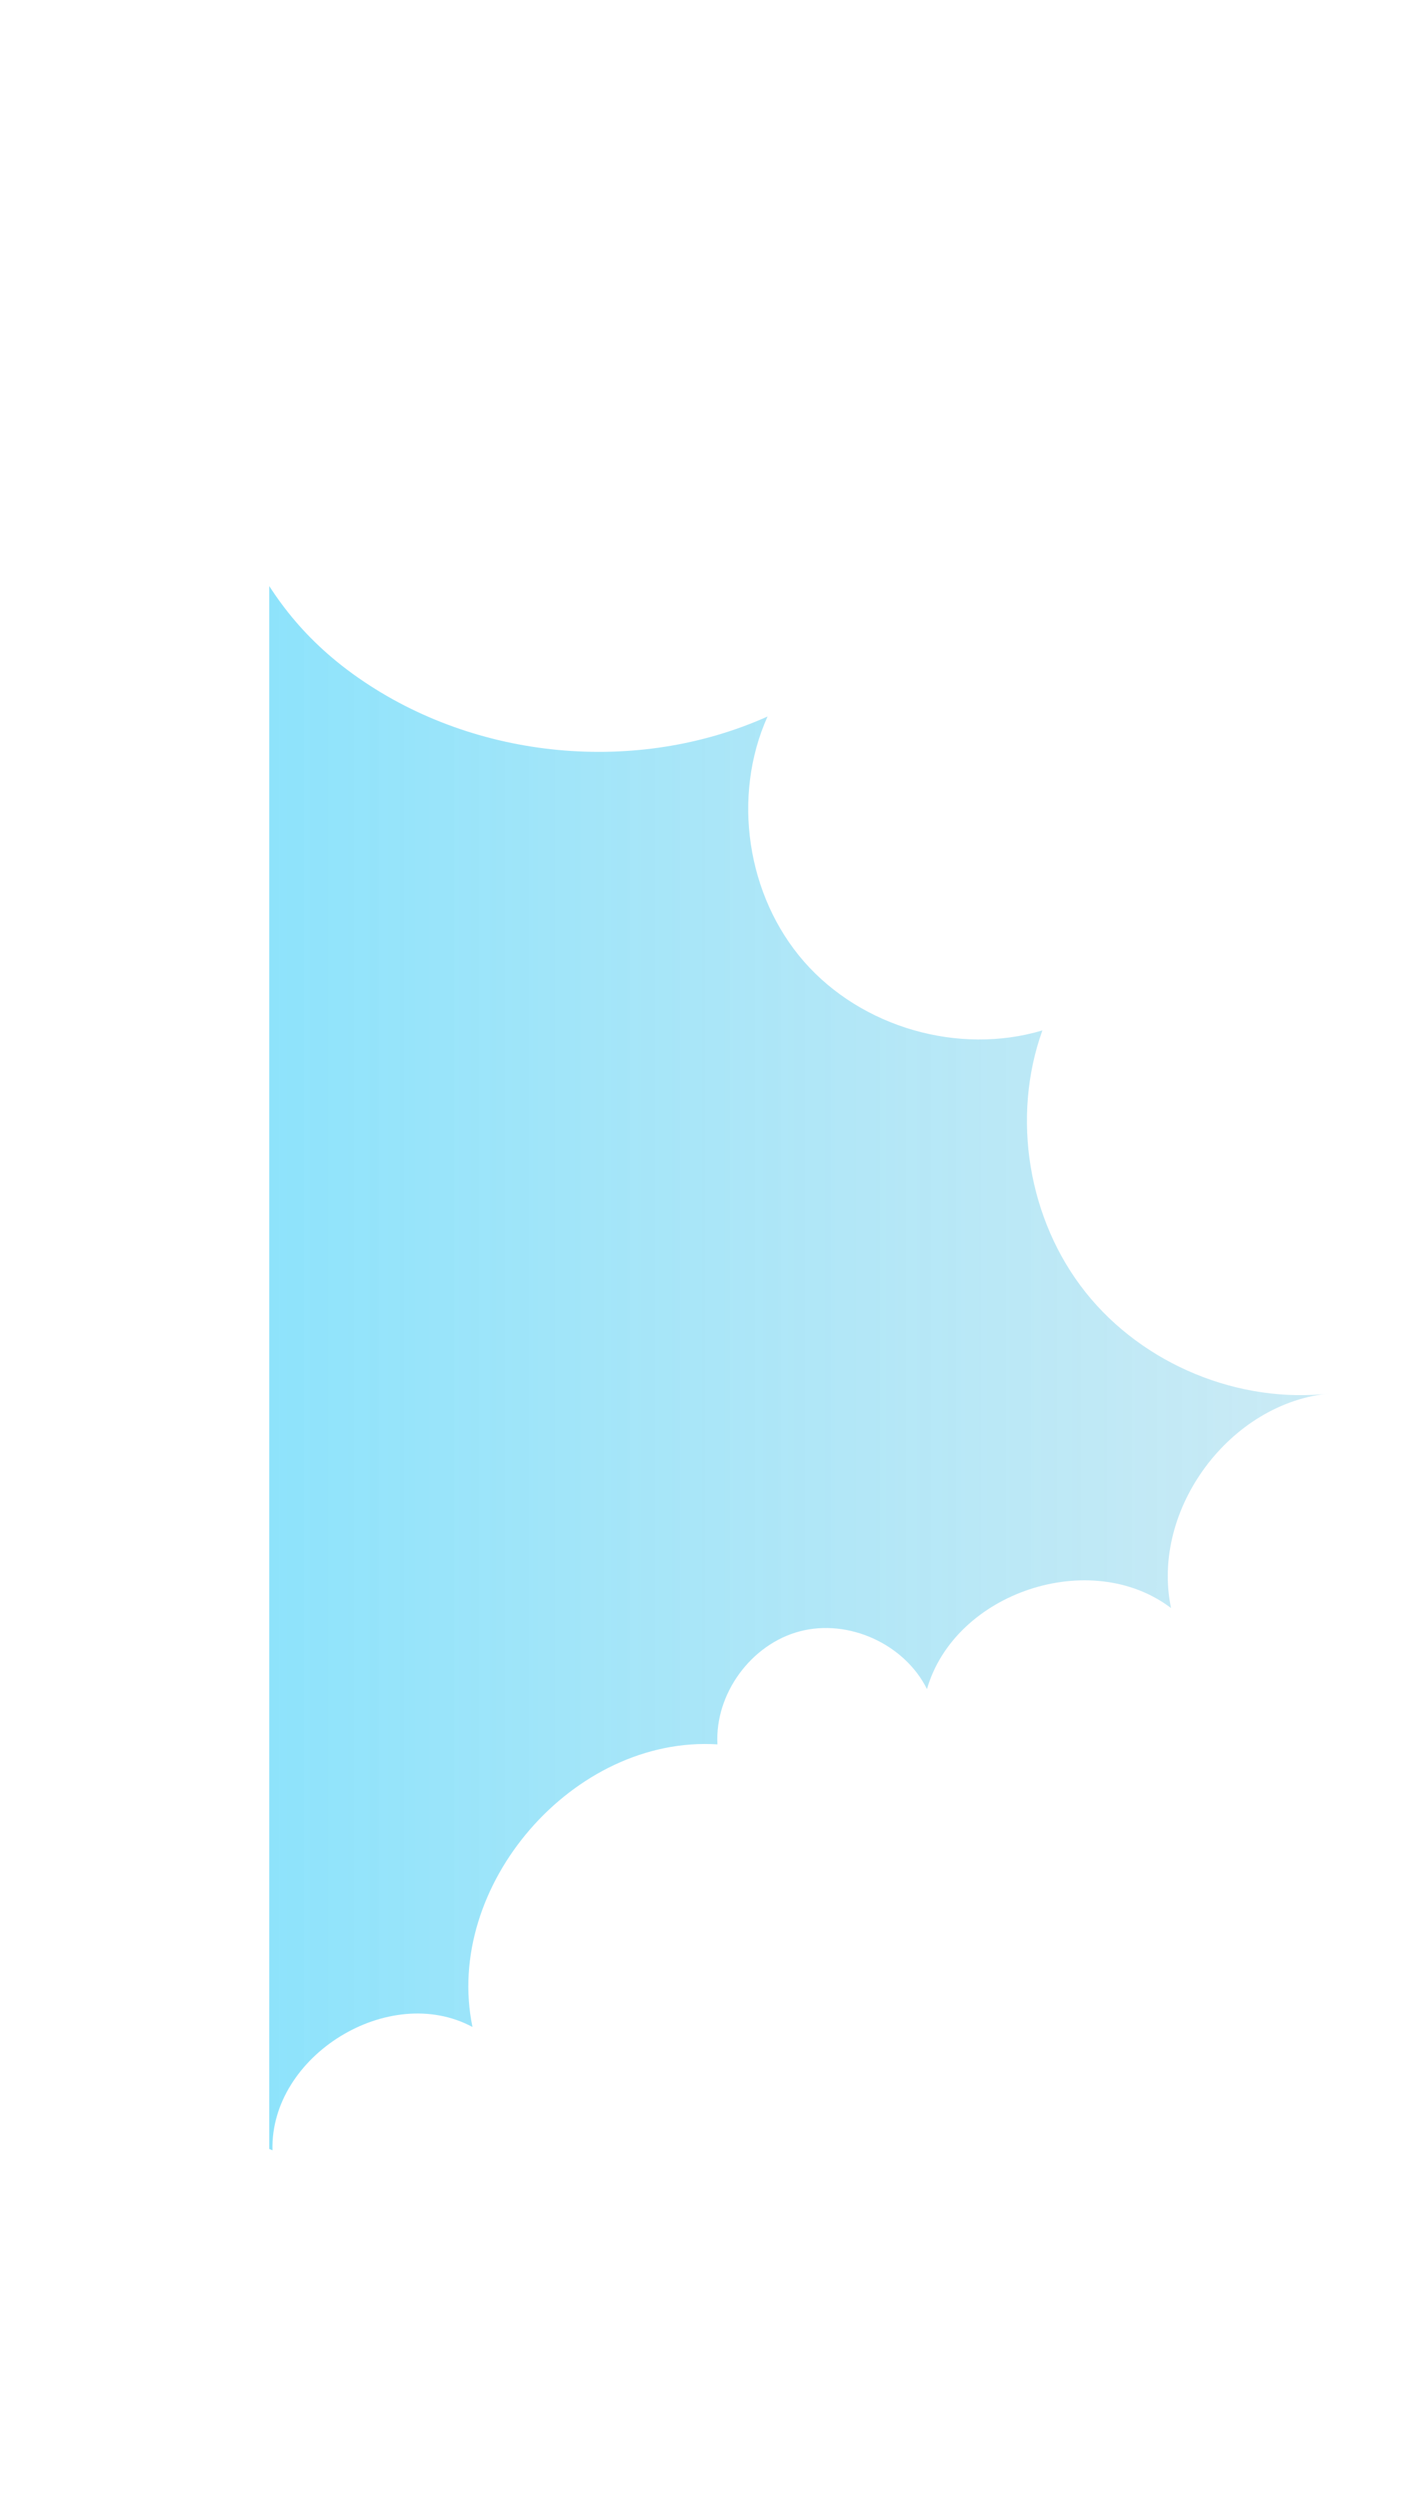 <svg xmlns="http://www.w3.org/2000/svg" xmlns:xlink="http://www.w3.org/1999/xlink" id="Capa_2" data-name="Capa 2" viewBox="0 0 369.17 653.88"><defs><style>      .cls-1 {        fill: none;      }      .cls-2 {        clip-path: url(#clippath);      }      .cls-3 {        fill: url(#Degradado_sin_nombre_6);        fill-rule: evenodd;        opacity: .52;      }    </style><clipPath id="clippath"><rect class="cls-1" x="70.45" y="0" width="298.72" height="653.88" transform="translate(439.62 653.88) rotate(-180)"></rect></clipPath><linearGradient id="Degradado_sin_nombre_6" data-name="Degradado sin nombre 6" x1="906.78" y1="342.99" x2="1254.98" y2="342.99" gradientTransform="translate(1254.98) rotate(-180) scale(1 -1)" gradientUnits="userSpaceOnUse"><stop offset="0" stop-color="#58bedf" stop-opacity=".6"></stop><stop offset="1" stop-color="#00c6fe"></stop></linearGradient></defs><g id="Capa_1-2" data-name="Capa 1"><g class="cls-2"><path class="cls-3" d="M93.82,177.33c30.72,21.43,72.82,25.4,107,10.07-9.37,20.83-5.47,46.97,9.58,64.15,15.05,17.18,40.44,24.5,62.33,17.95-8.17,22.74-3.75,49.57,11.29,68.49,15.04,18.92,40.18,29.28,64.17,26.45-26.28,2.21-47.22,30.33-41.8,56.15-21-15.95-56.56-4.15-63.86,21.19-5.87-11.81-20.55-18.47-33.3-15.1-12.76,3.37-22.24,16.39-21.52,29.56-37.63-2.36-71.76,37.01-64.09,73.92-21.81-11.72-52.99,7.5-52.33,32.25-21.23-9.25-49.14,3.81-55.63,26.04C-.07,546.95-.69,501.42,.3,457.04c1.41-62.82,5.68-125.57,12.79-188,3.52-30.87,7.72-61.65,12.62-92.33,2.5-15.68,4.25-74.09,20.29-79.19,13.89,30.49,17.06,58.36,47.81,79.81Z"></path></g></g></svg>
